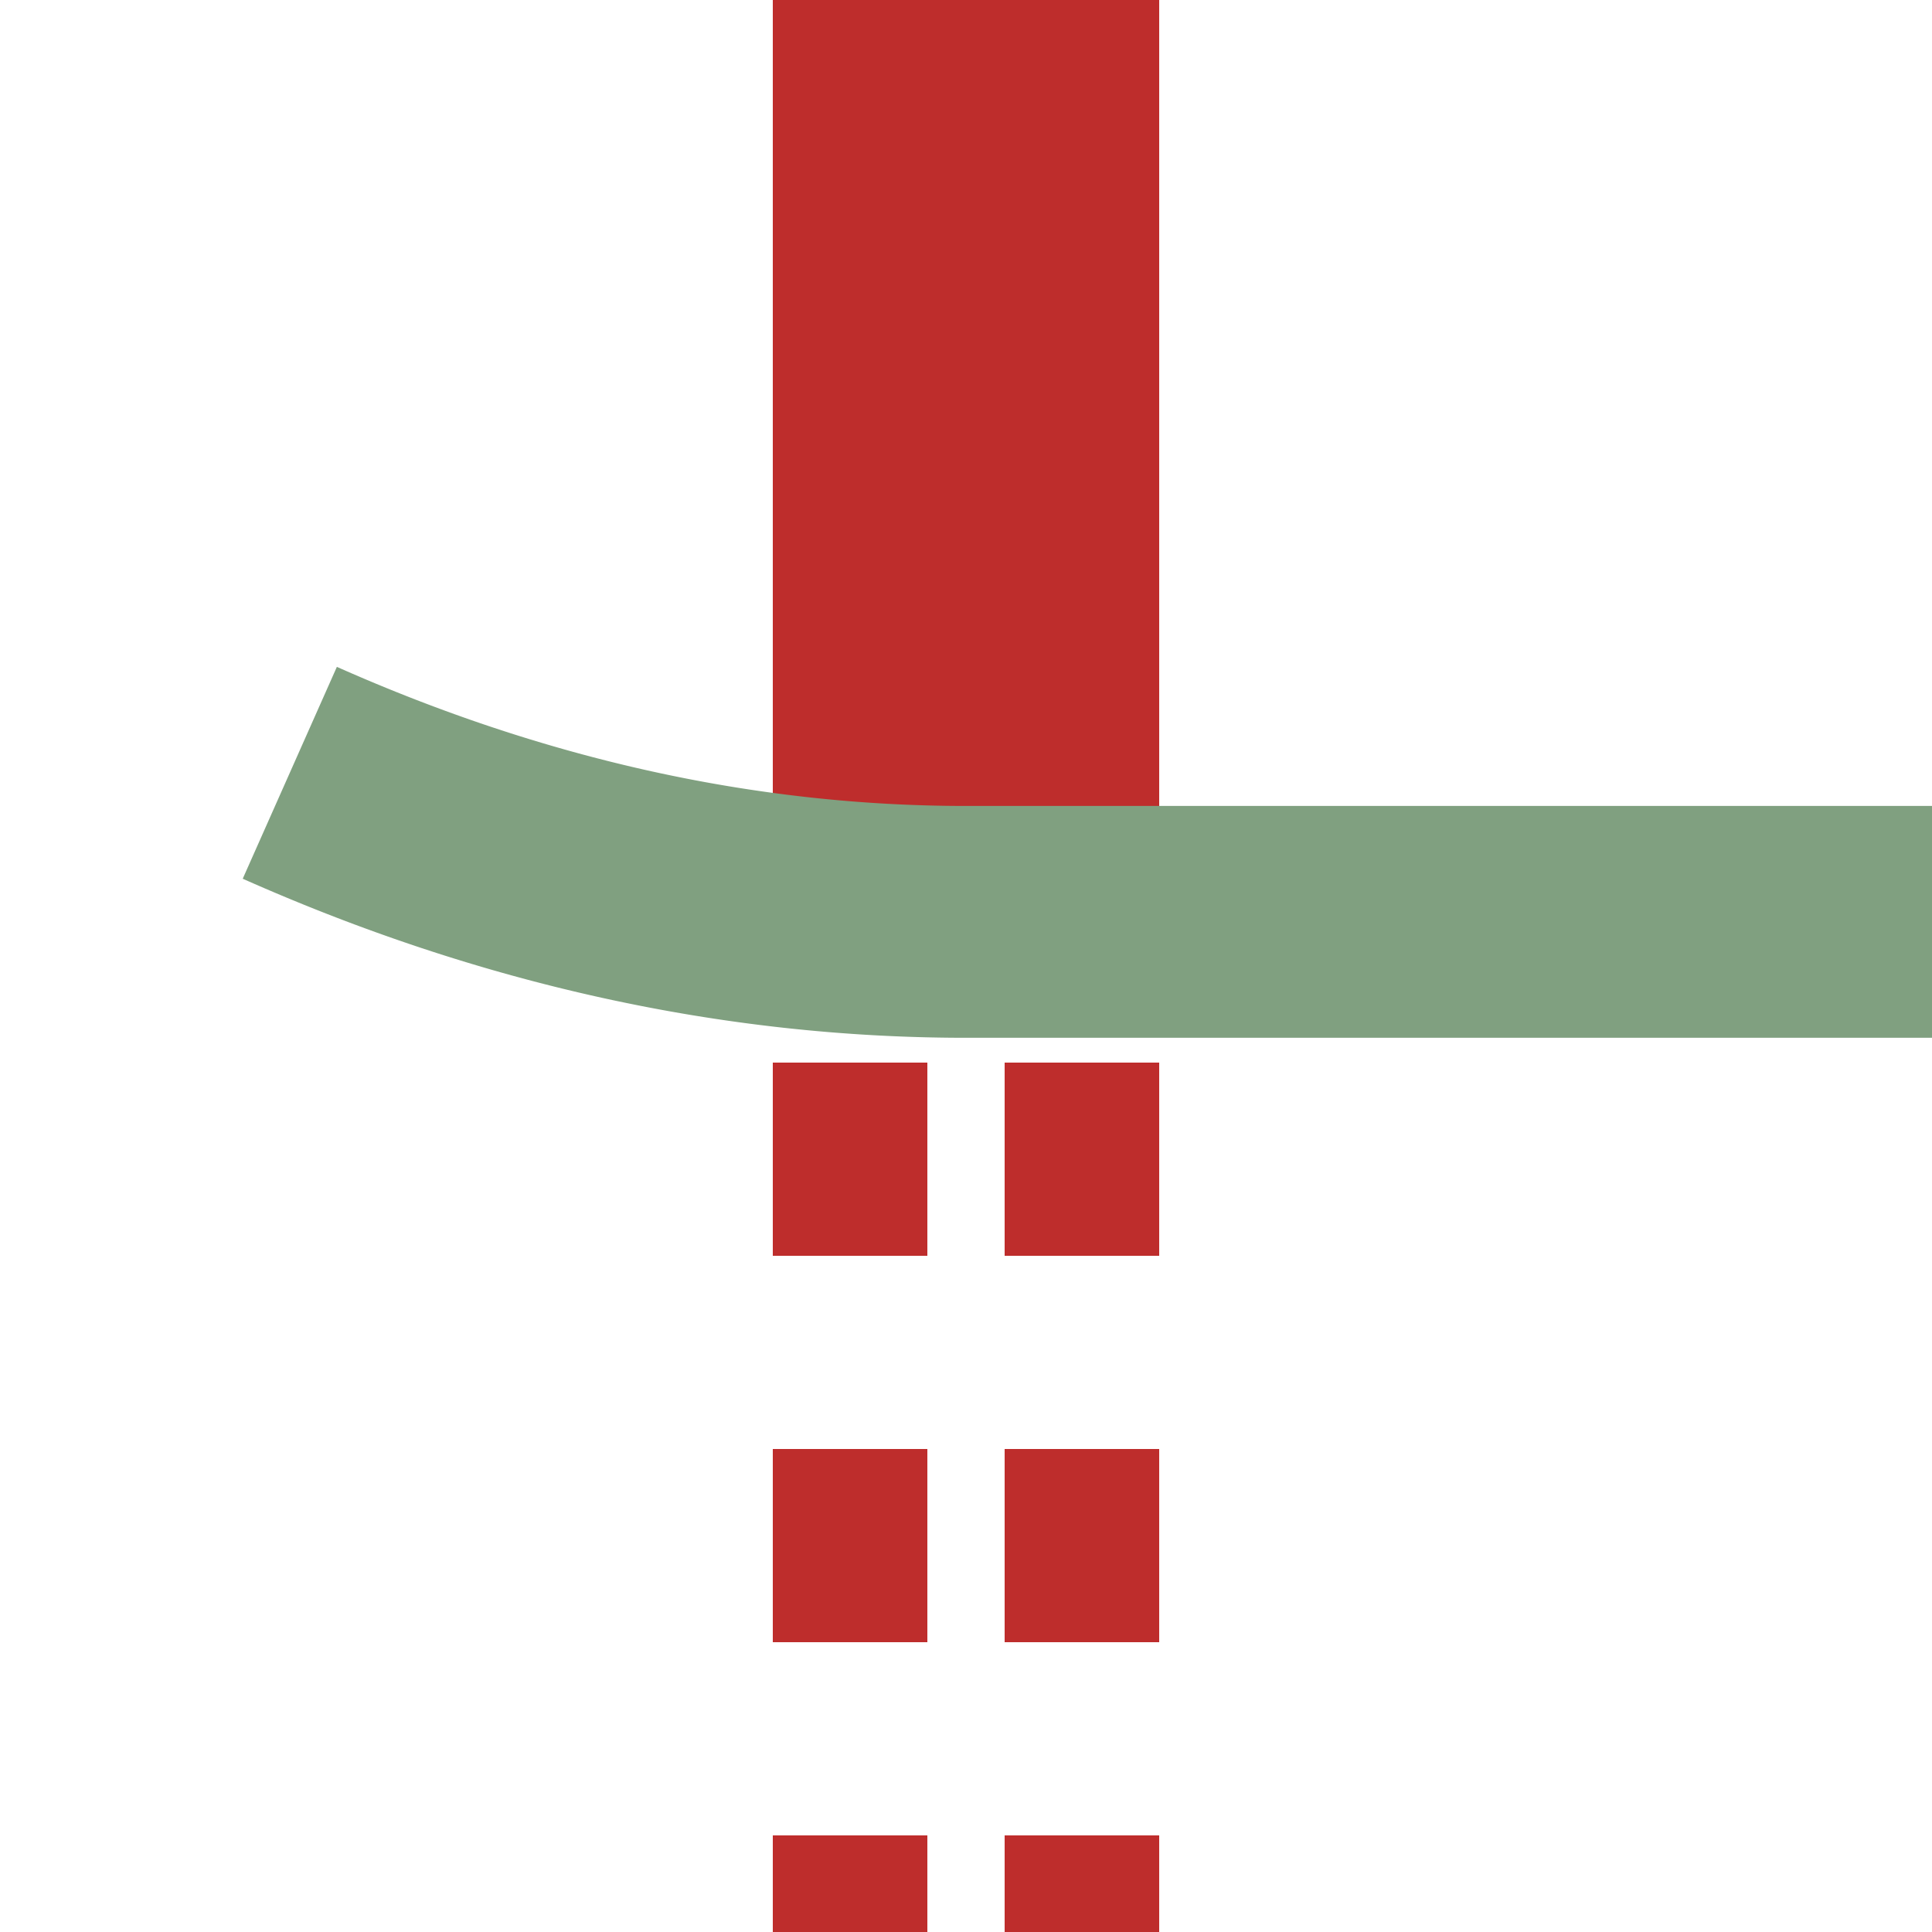 <?xml version="1.0" encoding="UTF-8"?>
<svg xmlns="http://www.w3.org/2000/svg" width="500" height="500">
 <title>tSTRal</title>
 <g stroke="#BE2D2C">
  <path d="M 250,0 V 250" stroke-width="100"/>
  <path d="M 220,525 V 275 m 60,0 V 500" stroke-width="40" stroke-dasharray="50"/>
 </g>
 <path d="M 75,200 A 1000,2500 0 0 0 250,238.58 H 500" stroke="#80A080" stroke-width="60" fill="none"/>
</svg>